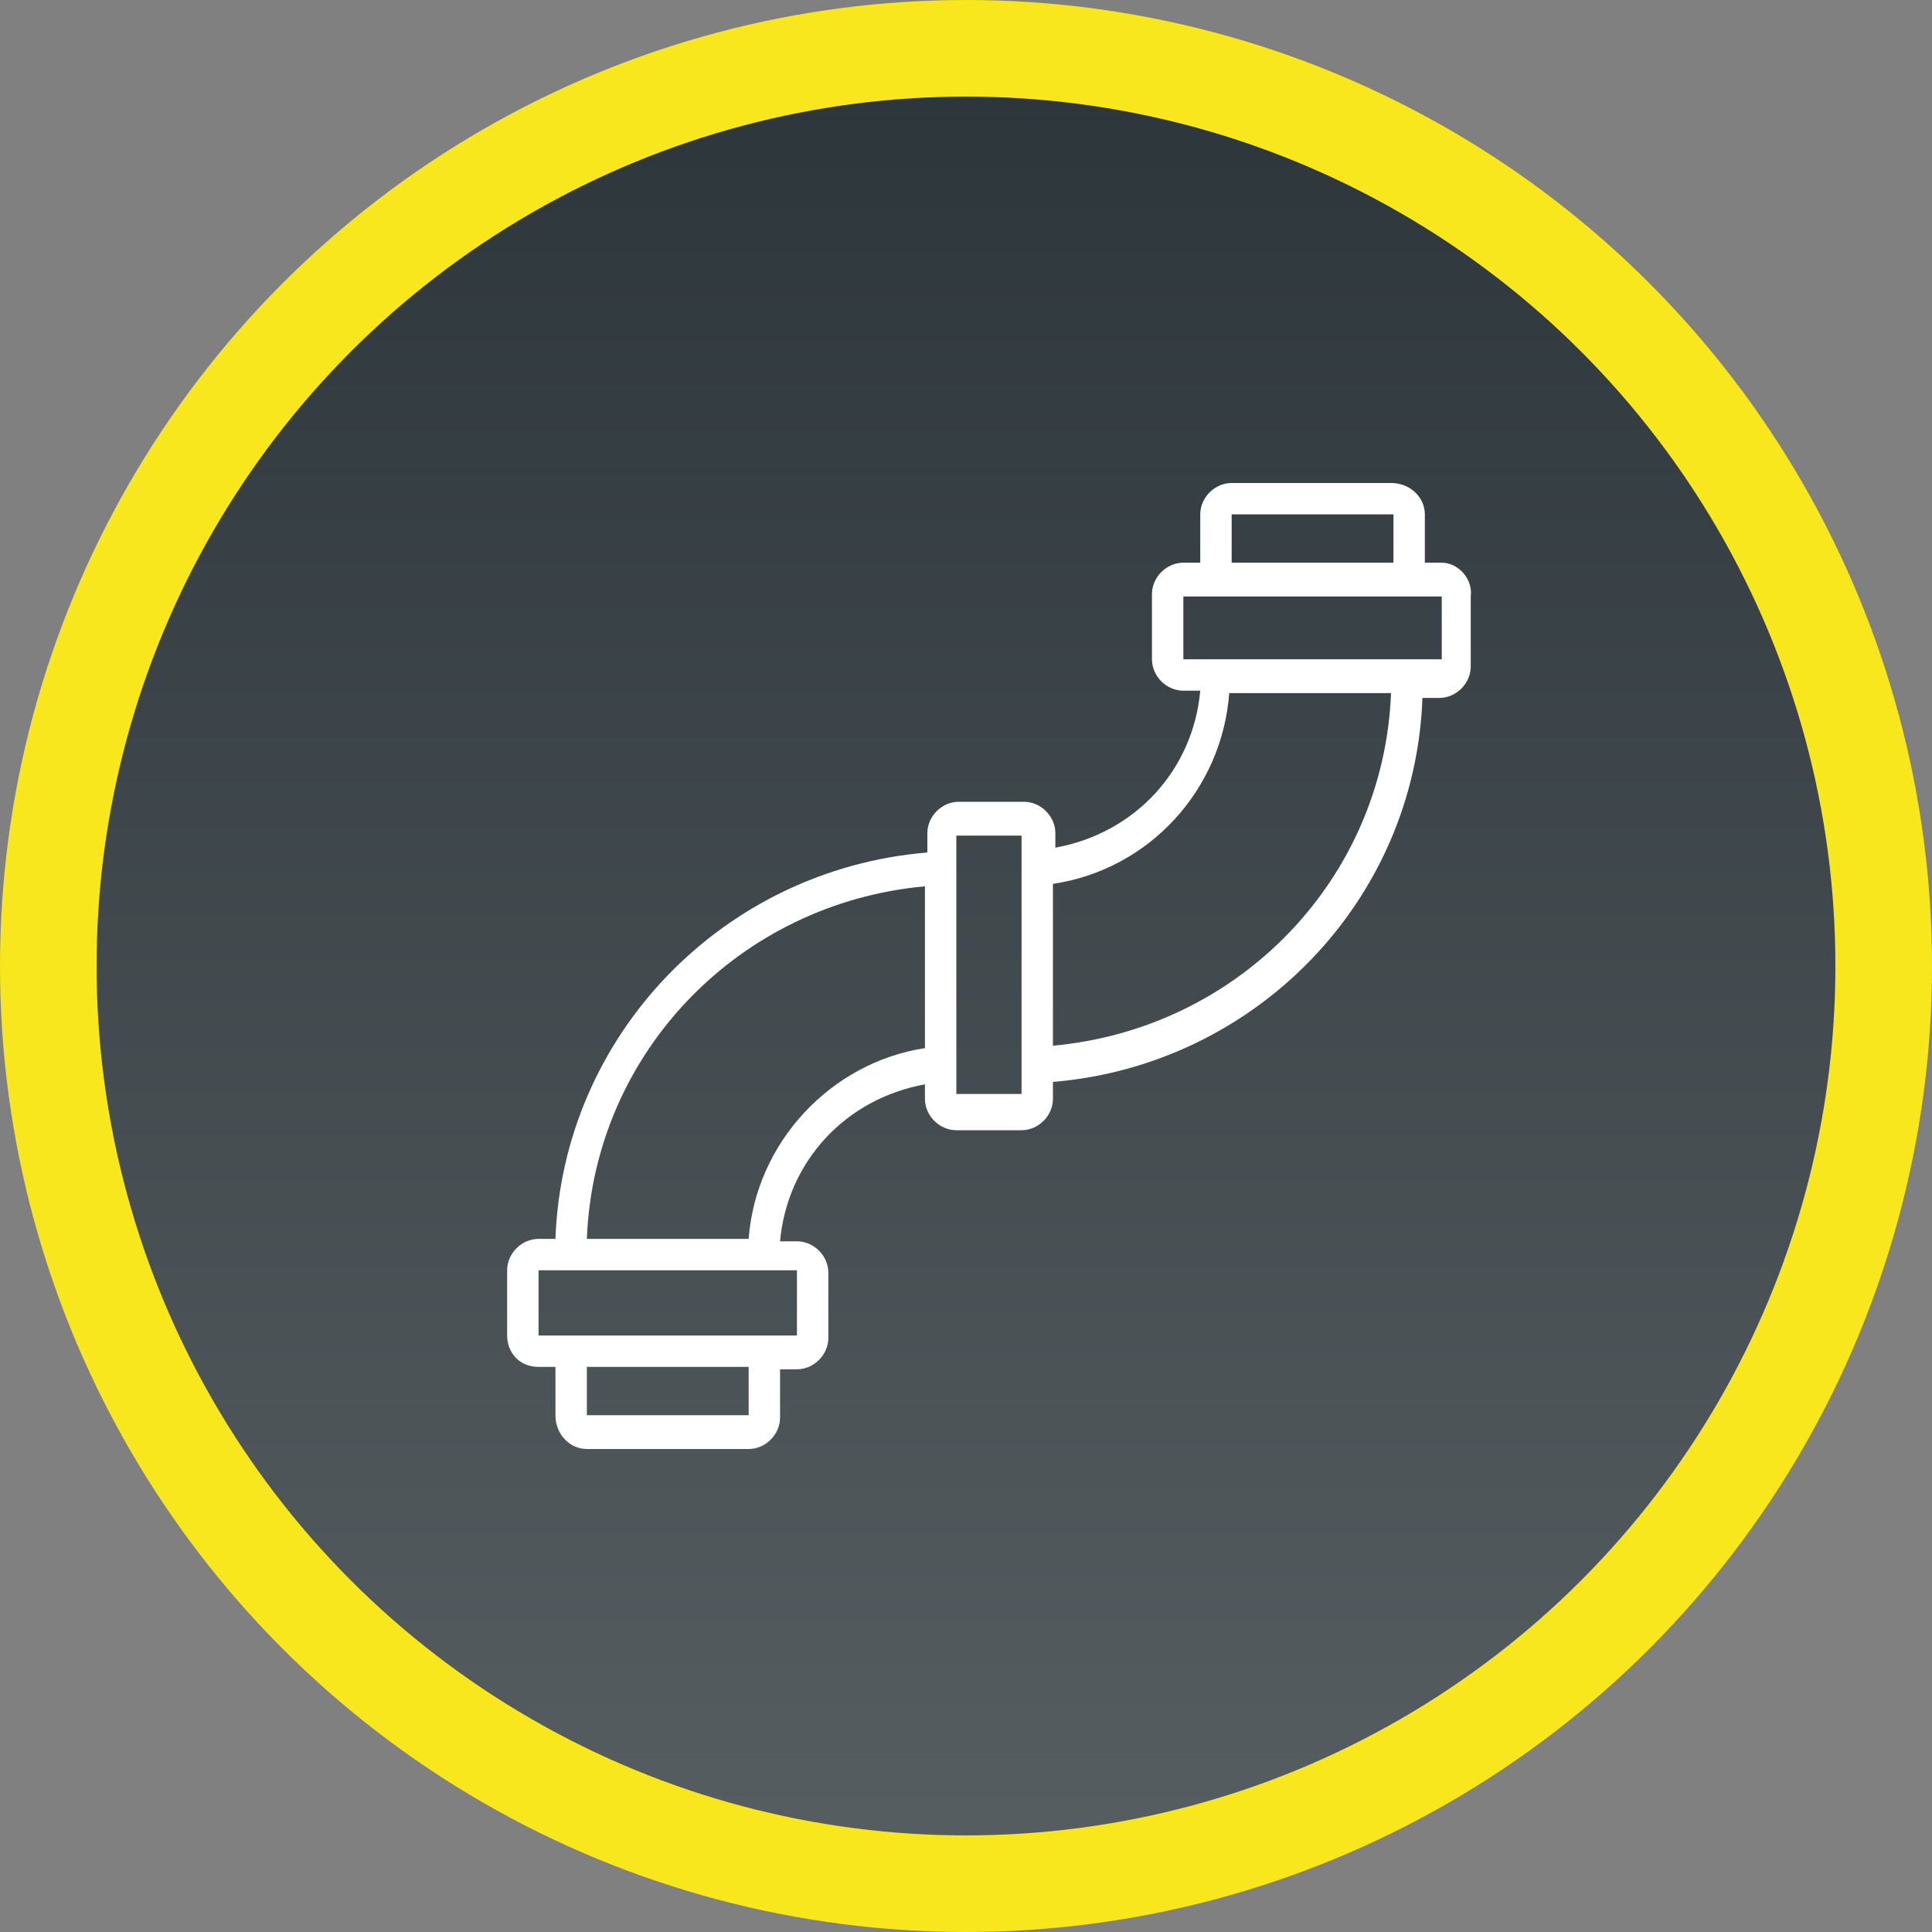 <?xml version="1.0" encoding="utf-8"?>
<!-- Generator: Adobe Illustrator 25.2.0, SVG Export Plug-In . SVG Version: 6.00 Build 0)  -->
<!DOCTYPE svg PUBLIC "-//W3C//DTD SVG 1.0//EN" "http://www.w3.org/TR/2001/REC-SVG-20010904/DTD/svg10.dtd">
<svg version="1.0" id="Ebene_1" xmlns:x="http://ns.adobe.com/Extensibility/1.0/" xmlns:i="http://ns.adobe.com/AdobeIllustrator/10.0/" xmlns:graph="http://ns.adobe.com/Graphs/1.0/"
	 xmlns="http://www.w3.org/2000/svg" xmlns:xlink="http://www.w3.org/1999/xlink" x="0px" y="0px" width="80px" height="80px"
	 viewBox="0 0 80 80" style="enable-background:new 0 0 80 80;" xml:space="preserve">
<rect x="0" y="0" width="80" height="80" fill="#808080" stroke="none"/>
<desc>Created with Sketch.</desc>
<g id="Design">
	<g id="brecker_sanitaer_v01" transform="translate(-187, -1633)">
		<g id="leistungen" transform="translate(170, 1180)">
			<g id="Group-18" transform="translate(17, 453)">
				<g id="Group-17">
					<g id="Group-2">
						<g id="badge">
							
								<linearGradient id="Oval_1_" gradientUnits="userSpaceOnUse" x1="-2765.618" y1="3405.854" x2="-2765.618" y2="3406.829" gradientTransform="matrix(76 0 0 -76 210227 258920.969)">
								<stop  offset="0" style="stop-color:#575E62"/>
								<stop  offset="1" style="stop-color:#2D363B"/>
							</linearGradient>
							<circle id="Oval" style="fill:url(#Oval_1_);stroke:#F8E71C;stroke-width:4;" cx="40" cy="40" r="38"/>
						</g>
						<g id="_x30_07-pipes" transform="translate(21, 20)">
							<path id="Shape" style="fill:#FFFFFF;" d="M38.7,3.3H38v-2C38,0.6,37.4,0,36.6,0H30c-0.7,0-1.3,0.6-1.3,1.3v2H28
								c-0.7,0-1.3,0.6-1.3,1.3v2.7c0,0.7,0.6,1.3,1.3,1.3h0.7c-0.3,3.3-2.7,5.9-6,6.5v-0.6c0-0.7-0.6-1.3-1.3-1.3h-2.7
								c-0.7,0-1.3,0.6-1.3,1.3v0.8C8.9,16,2.3,22.9,2,31.3H1.3c-0.7,0-1.3,0.6-1.3,1.3v2.7c0,0.7,0.5,1.3,1.3,1.3H2v2
								C2,39.4,2.6,40,3.3,40H10c0.7,0,1.3-0.6,1.3-1.3v-2H12c0.7,0,1.3-0.6,1.3-1.3v-2.7c0-0.7-0.6-1.3-1.3-1.3h-0.7
								c0.3-3.3,2.7-5.9,6-6.5v0.6c0,0.7,0.6,1.3,1.3,1.3h2.7c0.7,0,1.3-0.6,1.3-1.3v-0.7c8.4-0.7,15-7.5,15.3-15.9h0.7
								c0.7,0,1.3-0.6,1.3-1.3V4.7C40,4,39.4,3.3,38.7,3.3z M30,1.3h6.7v2H30V1.3L30,1.3z M10,38.6H3.3v-2H10V38.6z M12,35.3h-0.7H2
								H1.3v-2.7H2v0h9.3v0H12V35.3L12,35.3z M10,31.3H3.3c0.3-7.7,6.3-13.9,14-14.6v6.7C13.4,24,10.3,27.3,10,31.3z M21.3,25.3
								h-2.7v-0.7h0v-9.3h0v-0.7h2.7V25.3z M22.6,23.3v-6.7c4-0.6,7-3.9,7.3-7.9h6.7C36.3,16.4,30.3,22.6,22.6,23.3z M38.6,7.3H38v0
								h-9.3v0H28V4.7h10.7V7.3z"/>
						</g>
					</g>
				</g>
			</g>
		</g>
	</g>
</g>
</svg>
